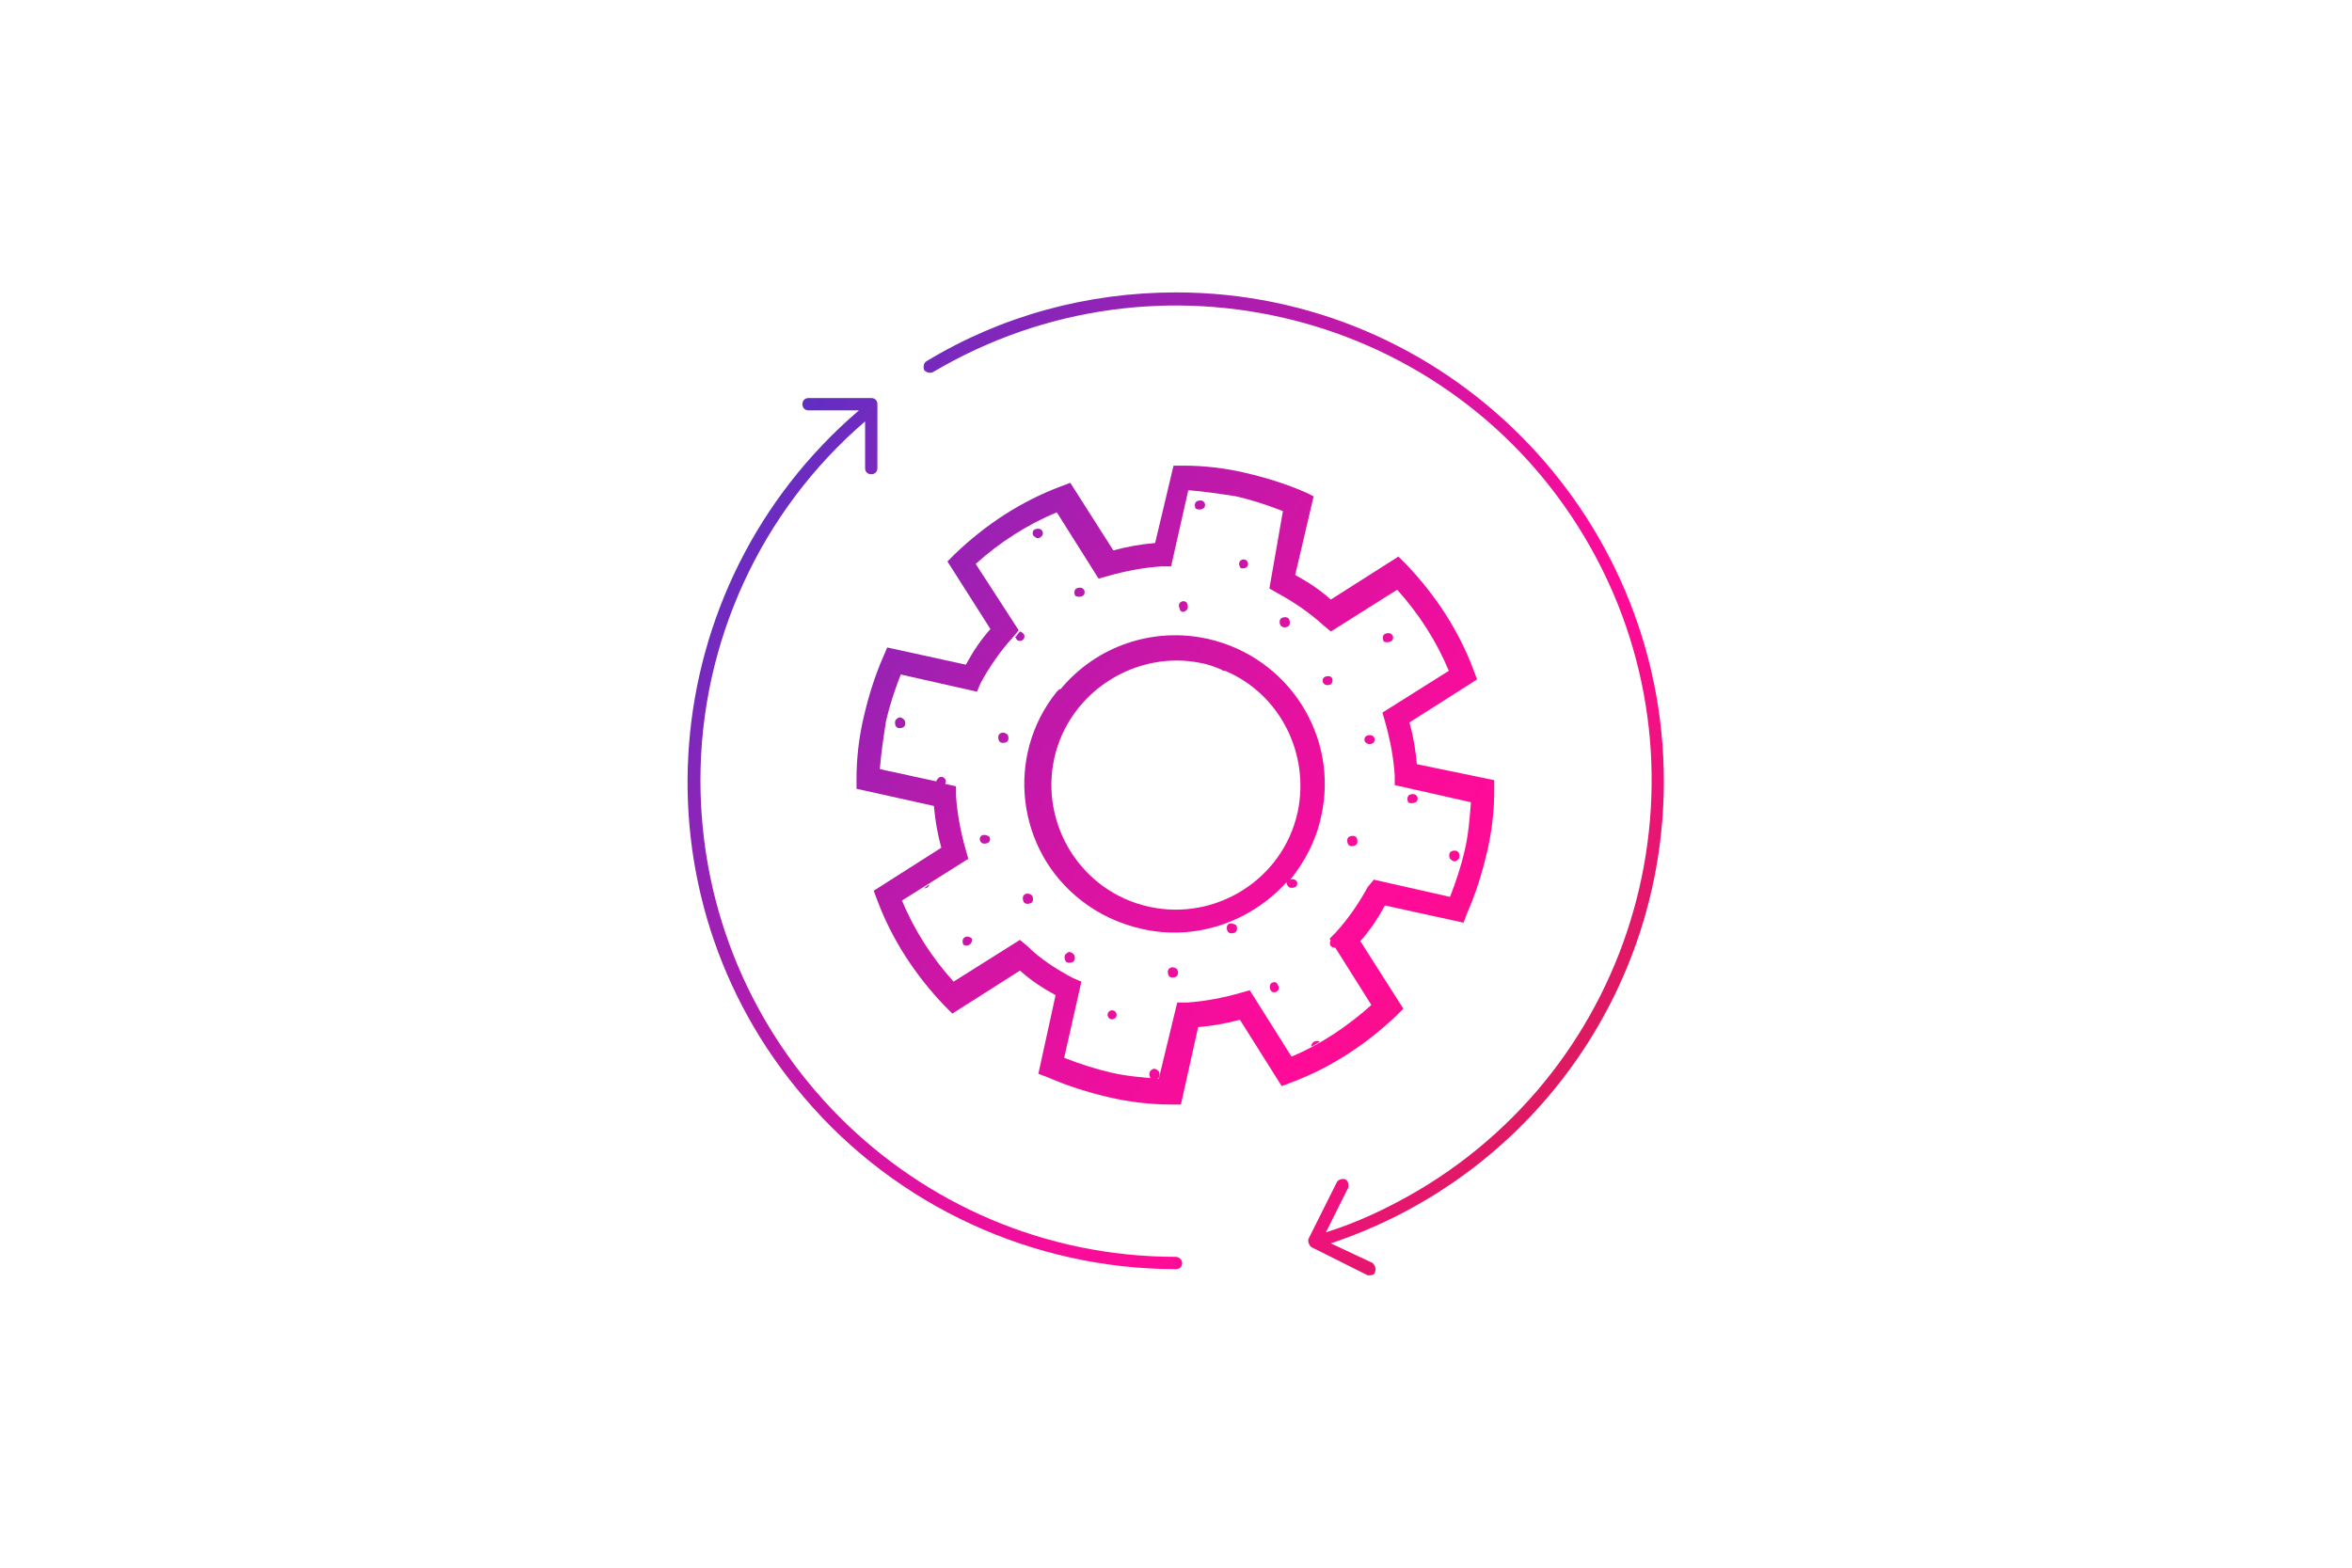 <?xml version="1.0" encoding="UTF-8"?>
<!-- Generator: Adobe Illustrator 24.2.3, SVG Export Plug-In . SVG Version: 6.00 Build 0) -->
<svg xmlns="http://www.w3.org/2000/svg" xmlns:xlink="http://www.w3.org/1999/xlink" version="1.1" id="Ebene_1" x="0px" y="0px" viewBox="0 0 191.4 127.6" style="enable-background:new 0 0 191.4 127.6;" xml:space="preserve"> <style type="text/css"> .st0{fill:url(#SVGID_1_);} .st1{fill:url(#SVGID_2_);} .st2{fill:url(#SVGID_3_);} .st3{fill:url(#SVGID_4_);} .st4{fill:url(#SVGID_5_);} .st5{fill:url(#SVGID_6_);} .st6{fill:url(#SVGID_7_);} .st7{fill:url(#SVGID_8_);} .st8{fill:url(#SVGID_9_);} .st9{fill:url(#SVGID_10_);} .st10{fill:url(#SVGID_11_);} .st11{fill:url(#SVGID_12_);} .st12{fill:url(#SVGID_13_);} .st13{fill:url(#SVGID_14_);} .st14{fill:url(#SVGID_15_);} .st15{fill:url(#SVGID_16_);} .st16{fill:url(#SVGID_17_);} .st17{fill:url(#SVGID_18_);} .st18{fill:url(#SVGID_19_);} .st19{fill:url(#SVGID_20_);} .st20{fill:url(#SVGID_21_);} .st21{fill:url(#SVGID_22_);} .st22{fill:url(#SVGID_23_);} .st23{fill:url(#SVGID_24_);} .st24{fill:url(#SVGID_25_);} .st25{fill:url(#SVGID_26_);} .st26{fill:url(#SVGID_27_);} .st27{fill:url(#SVGID_28_);} .st28{fill:url(#SVGID_29_);} .st29{fill:url(#SVGID_30_);} .st30{fill:url(#SVGID_31_);} </style> <g id="Ebene_2_1_"> <linearGradient id="SVGID_1_" gradientUnits="userSpaceOnUse" x1="35.03" y1="95.543" x2="131.24" y2="165.593" gradientTransform="matrix(1 0 0 1 0 -63)"> <stop offset="0" style="stop-color:#0841DB"></stop> <stop offset="0.14" style="stop-color:#4434CB"></stop> <stop offset="0.3" style="stop-color:#8626B9"></stop> <stop offset="0.45" style="stop-color:#BA1AAB"></stop> <stop offset="0.58" style="stop-color:#E012A1"></stop> <stop offset="0.69" style="stop-color:#F70D9A"></stop> <stop offset="0.75" style="stop-color:#FF0B98"></stop> <stop offset="1" style="stop-color:#C6243B"></stop> </linearGradient> <path class="st0" d="M106.9,84.8c-0.1,0.1-0.2,0.2-0.2,0.4l0.7-0.4C107.3,84.7,107.1,84.7,106.9,84.8z"></path> <linearGradient id="SVGID_2_" gradientUnits="userSpaceOnUse" x1="46.25" y1="80.125" x2="142.47" y2="150.185" gradientTransform="matrix(1 0 0 1 0 -63)"> <stop offset="0" style="stop-color:#0841DB"></stop> <stop offset="0.14" style="stop-color:#4434CB"></stop> <stop offset="0.3" style="stop-color:#8626B9"></stop> <stop offset="0.45" style="stop-color:#BA1AAB"></stop> <stop offset="0.58" style="stop-color:#E012A1"></stop> <stop offset="0.69" style="stop-color:#F70D9A"></stop> <stop offset="0.75" style="stop-color:#FF0B98"></stop> <stop offset="1" style="stop-color:#C6243B"></stop> </linearGradient> <path class="st1" d="M118.6,70c0.2-0.1,0.2-0.4,0.1-0.6s-0.4-0.2-0.6-0.1c-0.2,0.1-0.2,0.4-0.1,0.6C118.2,70.1,118.4,70.2,118.6,70 L118.6,70z"></path> <linearGradient id="SVGID_3_" gradientUnits="userSpaceOnUse" x1="39.382" y1="89.555" x2="135.602" y2="159.615" gradientTransform="matrix(1 0 0 1 0 -63)"> <stop offset="0" style="stop-color:#0841DB"></stop> <stop offset="0.14" style="stop-color:#4434CB"></stop> <stop offset="0.3" style="stop-color:#8626B9"></stop> <stop offset="0.45" style="stop-color:#BA1AAB"></stop> <stop offset="0.58" style="stop-color:#E012A1"></stop> <stop offset="0.69" style="stop-color:#F70D9A"></stop> <stop offset="0.75" style="stop-color:#FF0B98"></stop> <stop offset="1" style="stop-color:#C6243B"></stop> </linearGradient> <path class="st2" d="M108.3,77c0.1,0.1,0.3,0.2,0.4,0.1l-0.4-0.6C108.2,76.7,108.2,76.9,108.3,77z"></path> <linearGradient id="SVGID_4_" gradientUnits="userSpaceOnUse" x1="36.071" y1="94.102" x2="132.291" y2="164.162" gradientTransform="matrix(1 0 0 1 0 -63)"> <stop offset="0" style="stop-color:#0841DB"></stop> <stop offset="0.14" style="stop-color:#4434CB"></stop> <stop offset="0.3" style="stop-color:#8626B9"></stop> <stop offset="0.45" style="stop-color:#BA1AAB"></stop> <stop offset="0.58" style="stop-color:#E012A1"></stop> <stop offset="0.69" style="stop-color:#F70D9A"></stop> <stop offset="0.75" style="stop-color:#FF0B98"></stop> <stop offset="1" style="stop-color:#C6243B"></stop> </linearGradient> <path class="st3" d="M103.5,80c-0.2,0.1-0.2,0.4-0.1,0.6s0.4,0.2,0.5,0.1c0.2-0.1,0.2-0.4,0.1-0.5C103.9,79.9,103.7,79.9,103.5,80 L103.5,80z"></path> <linearGradient id="SVGID_5_" gradientUnits="userSpaceOnUse" x1="29.319" y1="103.384" x2="125.529" y2="173.434" gradientTransform="matrix(1 0 0 1 0 -63)"> <stop offset="0" style="stop-color:#0841DB"></stop> <stop offset="0.14" style="stop-color:#4434CB"></stop> <stop offset="0.3" style="stop-color:#8626B9"></stop> <stop offset="0.45" style="stop-color:#BA1AAB"></stop> <stop offset="0.58" style="stop-color:#E012A1"></stop> <stop offset="0.69" style="stop-color:#F70D9A"></stop> <stop offset="0.75" style="stop-color:#FF0B98"></stop> <stop offset="1" style="stop-color:#C6243B"></stop> </linearGradient> <path class="st4" d="M93.7,87.1c-0.2,0.1-0.2,0.4-0.1,0.6l0,0c0.1,0.2,0.4,0.2,0.6,0.1c0.2-0.1,0.2-0.4,0.1-0.6 C94.1,87,93.9,86.9,93.7,87.1L93.7,87.1z"></path> <linearGradient id="SVGID_6_" gradientUnits="userSpaceOnUse" x1="47.261" y1="78.736" x2="143.481" y2="148.786" gradientTransform="matrix(1 0 0 1 0 -63)"> <stop offset="0" style="stop-color:#0841DB"></stop> <stop offset="0.14" style="stop-color:#4434CB"></stop> <stop offset="0.3" style="stop-color:#8626B9"></stop> <stop offset="0.45" style="stop-color:#BA1AAB"></stop> <stop offset="0.58" style="stop-color:#E012A1"></stop> <stop offset="0.69" style="stop-color:#F70D9A"></stop> <stop offset="0.75" style="stop-color:#FF0B98"></stop> <stop offset="1" style="stop-color:#C6243B"></stop> </linearGradient> <path class="st5" d="M115.2,65.3c0.2-0.1,0.2-0.4,0.1-0.5l0,0c-0.1-0.2-0.4-0.2-0.6-0.1c-0.2,0.1-0.2,0.4-0.1,0.6 C114.7,65.4,115,65.4,115.2,65.3L115.2,65.3z"></path> <linearGradient id="SVGID_7_" gradientUnits="userSpaceOnUse" x1="43.945" y1="83.302" x2="140.155" y2="153.352" gradientTransform="matrix(1 0 0 1 0 -63)"> <stop offset="0" style="stop-color:#0841DB"></stop> <stop offset="0.14" style="stop-color:#4434CB"></stop> <stop offset="0.3" style="stop-color:#8626B9"></stop> <stop offset="0.45" style="stop-color:#BA1AAB"></stop> <stop offset="0.58" style="stop-color:#E012A1"></stop> <stop offset="0.69" style="stop-color:#F70D9A"></stop> <stop offset="0.75" style="stop-color:#FF0B98"></stop> <stop offset="1" style="stop-color:#C6243B"></stop> </linearGradient> <path class="st6" d="M110.3,68.8c0.2-0.1,0.2-0.4,0.1-0.6l0,0c-0.1-0.2-0.4-0.2-0.6-0.1c-0.2,0.1-0.2,0.4-0.1,0.6 C109.8,68.9,110.1,68.9,110.3,68.8z"></path> <linearGradient id="SVGID_8_" gradientUnits="userSpaceOnUse" x1="37.165" y1="92.613" x2="133.375" y2="162.673" gradientTransform="matrix(1 0 0 1 0 -63)"> <stop offset="0" style="stop-color:#0841DB"></stop> <stop offset="0.14" style="stop-color:#4434CB"></stop> <stop offset="0.3" style="stop-color:#8626B9"></stop> <stop offset="0.45" style="stop-color:#BA1AAB"></stop> <stop offset="0.58" style="stop-color:#E012A1"></stop> <stop offset="0.69" style="stop-color:#F70D9A"></stop> <stop offset="0.75" style="stop-color:#FF0B98"></stop> <stop offset="1" style="stop-color:#C6243B"></stop> </linearGradient> <path class="st7" d="M100,75.2c-0.2,0.1-0.2,0.4-0.1,0.6s0.4,0.2,0.6,0.1l0,0c0.2-0.1,0.2-0.4,0.1-0.6 C100.4,75.2,100.2,75.1,100,75.2z"></path> <linearGradient id="SVGID_9_" gradientUnits="userSpaceOnUse" x1="33.787" y1="97.25" x2="129.997" y2="167.3" gradientTransform="matrix(1 0 0 1 0 -63)"> <stop offset="0" style="stop-color:#0841DB"></stop> <stop offset="0.14" style="stop-color:#4434CB"></stop> <stop offset="0.3" style="stop-color:#8626B9"></stop> <stop offset="0.45" style="stop-color:#BA1AAB"></stop> <stop offset="0.58" style="stop-color:#E012A1"></stop> <stop offset="0.69" style="stop-color:#F70D9A"></stop> <stop offset="0.75" style="stop-color:#FF0B98"></stop> <stop offset="1" style="stop-color:#C6243B"></stop> </linearGradient> <path class="st8" d="M95.2,78.8c-0.2,0.1-0.2,0.4-0.1,0.6c0.1,0.2,0.4,0.2,0.6,0.1l0,0c0.2-0.1,0.2-0.4,0.1-0.6 C95.6,78.7,95.3,78.7,95.2,78.8z"></path> <linearGradient id="SVGID_10_" gradientUnits="userSpaceOnUse" x1="30.432" y1="101.846" x2="126.652" y2="171.905" gradientTransform="matrix(1 0 0 1 0 -63)"> <stop offset="0" style="stop-color:#0841DB"></stop> <stop offset="0.14" style="stop-color:#4434CB"></stop> <stop offset="0.3" style="stop-color:#8626B9"></stop> <stop offset="0.45" style="stop-color:#BA1AAB"></stop> <stop offset="0.58" style="stop-color:#E012A1"></stop> <stop offset="0.69" style="stop-color:#F70D9A"></stop> <stop offset="0.75" style="stop-color:#FF0B98"></stop> <stop offset="1" style="stop-color:#C6243B"></stop> </linearGradient> <path class="st9" d="M90.3,82.3c-0.2,0.1-0.2,0.4-0.1,0.5c0.1,0.2,0.4,0.2,0.5,0.1c0.2-0.1,0.2-0.4,0.1-0.5 C90.7,82.2,90.4,82.2,90.3,82.3z"></path> <linearGradient id="SVGID_11_" gradientUnits="userSpaceOnUse" x1="48.361" y1="77.228" x2="144.571" y2="147.288" gradientTransform="matrix(1 0 0 1 0 -63)"> <stop offset="0" style="stop-color:#0841DB"></stop> <stop offset="0.14" style="stop-color:#4434CB"></stop> <stop offset="0.3" style="stop-color:#8626B9"></stop> <stop offset="0.45" style="stop-color:#BA1AAB"></stop> <stop offset="0.58" style="stop-color:#E012A1"></stop> <stop offset="0.69" style="stop-color:#F70D9A"></stop> <stop offset="0.75" style="stop-color:#FF0B98"></stop> <stop offset="1" style="stop-color:#C6243B"></stop> </linearGradient> <path class="st10" d="M111.7,60.5c0.2-0.1,0.2-0.4,0.1-0.5l0,0c-0.1-0.2-0.4-0.2-0.6-0.1c-0.2,0.1-0.2,0.4-0.1,0.5 C111.3,60.6,111.5,60.6,111.7,60.5z"></path> <linearGradient id="SVGID_12_" gradientUnits="userSpaceOnUse" x1="31.453" y1="100.456" x2="127.663" y2="170.516" gradientTransform="matrix(1 0 0 1 0 -63)"> <stop offset="0" style="stop-color:#0841DB"></stop> <stop offset="0.14" style="stop-color:#4434CB"></stop> <stop offset="0.3" style="stop-color:#8626B9"></stop> <stop offset="0.45" style="stop-color:#BA1AAB"></stop> <stop offset="0.58" style="stop-color:#E012A1"></stop> <stop offset="0.69" style="stop-color:#F70D9A"></stop> <stop offset="0.75" style="stop-color:#FF0B98"></stop> <stop offset="1" style="stop-color:#C6243B"></stop> </linearGradient> <path class="st11" d="M86.8,77.6c-0.2,0.1-0.2,0.4-0.1,0.6c0.1,0.2,0.4,0.2,0.6,0.1l0,0c0.2-0.1,0.2-0.4,0.1-0.6l0,0 C87.2,77.5,87,77.4,86.8,77.6z"></path> <linearGradient id="SVGID_13_" gradientUnits="userSpaceOnUse" x1="52.809" y1="71.121" x2="149.019" y2="141.18" gradientTransform="matrix(1 0 0 1 0 -63)"> <stop offset="0" style="stop-color:#0841DB"></stop> <stop offset="0.14" style="stop-color:#4434CB"></stop> <stop offset="0.3" style="stop-color:#8626B9"></stop> <stop offset="0.45" style="stop-color:#BA1AAB"></stop> <stop offset="0.58" style="stop-color:#E012A1"></stop> <stop offset="0.69" style="stop-color:#F70D9A"></stop> <stop offset="0.75" style="stop-color:#FF0B98"></stop> <stop offset="1" style="stop-color:#C6243B"></stop> </linearGradient> <path class="st12" d="M113.2,52.2c0.2-0.1,0.2-0.4,0.1-0.5l0,0c-0.1-0.2-0.4-0.2-0.6-0.1c-0.2,0.1-0.2,0.4-0.1,0.6 C112.7,52.3,113,52.3,113.2,52.2C113.1,52.2,113.1,52.2,113.2,52.2z"></path> <linearGradient id="SVGID_14_" gradientUnits="userSpaceOnUse" x1="49.459" y1="75.721" x2="145.679" y2="145.78" gradientTransform="matrix(1 0 0 1 0 -63)"> <stop offset="0" style="stop-color:#0841DB"></stop> <stop offset="0.14" style="stop-color:#4434CB"></stop> <stop offset="0.3" style="stop-color:#8626B9"></stop> <stop offset="0.45" style="stop-color:#BA1AAB"></stop> <stop offset="0.58" style="stop-color:#E012A1"></stop> <stop offset="0.69" style="stop-color:#F70D9A"></stop> <stop offset="0.75" style="stop-color:#FF0B98"></stop> <stop offset="1" style="stop-color:#C6243B"></stop> </linearGradient> <path class="st13" d="M108.4,55.2c-0.1-0.2-0.4-0.2-0.6-0.1c-0.2,0.1-0.2,0.4-0.1,0.5c0.1,0.2,0.4,0.2,0.6,0.1l0,0 C108.4,55.6,108.5,55.4,108.4,55.2L108.4,55.2z"></path> <linearGradient id="SVGID_15_" gradientUnits="userSpaceOnUse" x1="32.554" y1="98.944" x2="128.764" y2="168.994" gradientTransform="matrix(1 0 0 1 0 -63)"> <stop offset="0" style="stop-color:#0841DB"></stop> <stop offset="0.14" style="stop-color:#4434CB"></stop> <stop offset="0.3" style="stop-color:#8626B9"></stop> <stop offset="0.45" style="stop-color:#BA1AAB"></stop> <stop offset="0.58" style="stop-color:#E012A1"></stop> <stop offset="0.69" style="stop-color:#F70D9A"></stop> <stop offset="0.75" style="stop-color:#FF0B98"></stop> <stop offset="1" style="stop-color:#C6243B"></stop> </linearGradient> <path class="st14" d="M83.4,72.8c-0.2,0.1-0.2,0.4-0.1,0.6l0,0c0.1,0.2,0.4,0.2,0.6,0.1c0.2-0.1,0.2-0.4,0.1-0.6 C83.8,72.7,83.5,72.7,83.4,72.8z"></path> <linearGradient id="SVGID_16_" gradientUnits="userSpaceOnUse" x1="29.195" y1="103.546" x2="125.415" y2="173.606" gradientTransform="matrix(1 0 0 1 0 -63)"> <stop offset="0" style="stop-color:#0841DB"></stop> <stop offset="0.14" style="stop-color:#4434CB"></stop> <stop offset="0.3" style="stop-color:#8626B9"></stop> <stop offset="0.45" style="stop-color:#BA1AAB"></stop> <stop offset="0.58" style="stop-color:#E012A1"></stop> <stop offset="0.69" style="stop-color:#F70D9A"></stop> <stop offset="0.75" style="stop-color:#FF0B98"></stop> <stop offset="1" style="stop-color:#C6243B"></stop> </linearGradient> <path class="st15" d="M78.5,76.3c-0.2,0.1-0.2,0.4-0.1,0.6l0,0c0.2,0.1,0.4,0.1,0.6-0.1c0.1-0.1,0.1-0.3,0.1-0.4 C78.9,76.2,78.6,76.2,78.5,76.3z"></path> <linearGradient id="SVGID_17_" gradientUnits="userSpaceOnUse" x1="50.509" y1="74.277" x2="146.729" y2="144.327" gradientTransform="matrix(1 0 0 1 0 -63)"> <stop offset="0" style="stop-color:#0841DB"></stop> <stop offset="0.14" style="stop-color:#4434CB"></stop> <stop offset="0.3" style="stop-color:#8626B9"></stop> <stop offset="0.45" style="stop-color:#BA1AAB"></stop> <stop offset="0.58" style="stop-color:#E012A1"></stop> <stop offset="0.69" style="stop-color:#F70D9A"></stop> <stop offset="0.75" style="stop-color:#FF0B98"></stop> <stop offset="1" style="stop-color:#C6243B"></stop> </linearGradient> <path class="st16" d="M104.8,51c0.2-0.1,0.2-0.4,0.1-0.6l0,0c-0.1-0.2-0.4-0.2-0.6-0.1c-0.2,0.1-0.2,0.4-0.1,0.6l0,0 C104.4,51.1,104.6,51.1,104.8,51z"></path> <linearGradient id="SVGID_18_" gradientUnits="userSpaceOnUse" x1="33.644" y1="97.437" x2="129.864" y2="167.497" gradientTransform="matrix(1 0 0 1 0 -63)"> <stop offset="0" style="stop-color:#0841DB"></stop> <stop offset="0.14" style="stop-color:#4434CB"></stop> <stop offset="0.3" style="stop-color:#8626B9"></stop> <stop offset="0.45" style="stop-color:#BA1AAB"></stop> <stop offset="0.58" style="stop-color:#E012A1"></stop> <stop offset="0.69" style="stop-color:#F70D9A"></stop> <stop offset="0.75" style="stop-color:#FF0B98"></stop> <stop offset="1" style="stop-color:#C6243B"></stop> </linearGradient> <path class="st17" d="M79.9,68c-0.2,0.1-0.2,0.4-0.1,0.5l0,0c0.1,0.2,0.4,0.2,0.6,0.1c0.2-0.1,0.2-0.4,0.1-0.5 C80.4,68,80.1,67.9,79.9,68L79.9,68z"></path> <linearGradient id="SVGID_19_" gradientUnits="userSpaceOnUse" x1="30.177" y1="102.204" x2="126.397" y2="172.264" gradientTransform="matrix(1 0 0 1 0 -63)"> <stop offset="0" style="stop-color:#0841DB"></stop> <stop offset="0.14" style="stop-color:#4434CB"></stop> <stop offset="0.3" style="stop-color:#8626B9"></stop> <stop offset="0.45" style="stop-color:#BA1AAB"></stop> <stop offset="0.58" style="stop-color:#E012A1"></stop> <stop offset="0.69" style="stop-color:#F70D9A"></stop> <stop offset="0.75" style="stop-color:#FF0B98"></stop> <stop offset="1" style="stop-color:#C6243B"></stop> </linearGradient> <path class="st18" d="M75.5,72.2c0.1-0.1,0.1-0.1,0.1-0.2l-0.4,0.3C75.3,72.3,75.4,72.3,75.5,72.2z"></path> <linearGradient id="SVGID_20_" gradientUnits="userSpaceOnUse" x1="51.599" y1="72.783" x2="147.809" y2="142.843" gradientTransform="matrix(1 0 0 1 0 -63)"> <stop offset="0" style="stop-color:#0841DB"></stop> <stop offset="0.14" style="stop-color:#4434CB"></stop> <stop offset="0.3" style="stop-color:#8626B9"></stop> <stop offset="0.45" style="stop-color:#BA1AAB"></stop> <stop offset="0.58" style="stop-color:#E012A1"></stop> <stop offset="0.69" style="stop-color:#F70D9A"></stop> <stop offset="0.75" style="stop-color:#FF0B98"></stop> <stop offset="1" style="stop-color:#C6243B"></stop> </linearGradient> <path class="st19" d="M101.4,46.2c0.2-0.1,0.2-0.4,0.1-0.5c-0.1-0.2-0.4-0.2-0.5-0.1c-0.2,0.1-0.2,0.4-0.1,0.5 C100.9,46.3,101.2,46.3,101.4,46.2z"></path> <linearGradient id="SVGID_21_" gradientUnits="userSpaceOnUse" x1="48.256" y1="77.372" x2="144.476" y2="147.422" gradientTransform="matrix(1 0 0 1 0 -63)"> <stop offset="0" style="stop-color:#0841DB"></stop> <stop offset="0.14" style="stop-color:#4434CB"></stop> <stop offset="0.3" style="stop-color:#8626B9"></stop> <stop offset="0.45" style="stop-color:#BA1AAB"></stop> <stop offset="0.58" style="stop-color:#E012A1"></stop> <stop offset="0.69" style="stop-color:#F70D9A"></stop> <stop offset="0.75" style="stop-color:#FF0B98"></stop> <stop offset="1" style="stop-color:#C6243B"></stop> </linearGradient> <path class="st20" d="M96.5,49.7c0.2-0.1,0.2-0.4,0.1-0.6l0,0c-0.1-0.2-0.4-0.2-0.5-0.1l0,0c-0.2,0.1-0.2,0.4-0.1,0.5 C96,49.8,96.3,49.9,96.5,49.7L96.5,49.7L96.5,49.7z"></path> <linearGradient id="SVGID_22_" gradientUnits="userSpaceOnUse" x1="38.091" y1="91.331" x2="134.311" y2="161.391" gradientTransform="matrix(1 0 0 1 0 -63)"> <stop offset="0" style="stop-color:#0841DB"></stop> <stop offset="0.14" style="stop-color:#4434CB"></stop> <stop offset="0.3" style="stop-color:#8626B9"></stop> <stop offset="0.45" style="stop-color:#BA1AAB"></stop> <stop offset="0.58" style="stop-color:#E012A1"></stop> <stop offset="0.69" style="stop-color:#F70D9A"></stop> <stop offset="0.75" style="stop-color:#FF0B98"></stop> <stop offset="1" style="stop-color:#C6243B"></stop> </linearGradient> <path class="st21" d="M81.4,59.7c-0.2,0.1-0.2,0.4-0.1,0.6l0,0c0.1,0.2,0.4,0.2,0.6,0.1c0.2-0.1,0.2-0.4,0.1-0.6l0,0 C81.8,59.6,81.5,59.6,81.4,59.7z"></path> <linearGradient id="SVGID_23_" gradientUnits="userSpaceOnUse" x1="52.644" y1="71.348" x2="148.864" y2="141.398" gradientTransform="matrix(1 0 0 1 0 -63)"> <stop offset="0" style="stop-color:#0841DB"></stop> <stop offset="0.14" style="stop-color:#4434CB"></stop> <stop offset="0.3" style="stop-color:#8626B9"></stop> <stop offset="0.45" style="stop-color:#BA1AAB"></stop> <stop offset="0.58" style="stop-color:#E012A1"></stop> <stop offset="0.69" style="stop-color:#F70D9A"></stop> <stop offset="0.75" style="stop-color:#FF0B98"></stop> <stop offset="1" style="stop-color:#C6243B"></stop> </linearGradient> <path class="st22" d="M97.9,41.4c0.2-0.1,0.2-0.4,0.1-0.5l0,0c-0.1-0.2-0.4-0.2-0.6-0.1c-0.2,0.1-0.2,0.4-0.1,0.6 C97.5,41.5,97.7,41.5,97.9,41.4L97.9,41.4z"></path> <linearGradient id="SVGID_24_" gradientUnits="userSpaceOnUse" x1="45.873" y1="80.646" x2="142.083" y2="150.706" gradientTransform="matrix(1 0 0 1 0 -63)"> <stop offset="0" style="stop-color:#0841DB"></stop> <stop offset="0.14" style="stop-color:#4434CB"></stop> <stop offset="0.3" style="stop-color:#8626B9"></stop> <stop offset="0.45" style="stop-color:#BA1AAB"></stop> <stop offset="0.58" style="stop-color:#E012A1"></stop> <stop offset="0.69" style="stop-color:#F70D9A"></stop> <stop offset="0.75" style="stop-color:#FF0B98"></stop> <stop offset="1" style="stop-color:#C6243B"></stop> </linearGradient> <path class="st23" d="M88.1,48.5c0.2-0.1,0.2-0.4,0.1-0.5c-0.1-0.2-0.4-0.2-0.6-0.1c-0.2,0.1-0.2,0.4-0.1,0.6l0,0 C87.7,48.6,88,48.6,88.1,48.5L88.1,48.5z"></path> <linearGradient id="SVGID_25_" gradientUnits="userSpaceOnUse" x1="42.49" y1="85.291" x2="138.71" y2="155.351" gradientTransform="matrix(1 0 0 1 0 -63)"> <stop offset="0" style="stop-color:#0841DB"></stop> <stop offset="0.14" style="stop-color:#4434CB"></stop> <stop offset="0.3" style="stop-color:#8626B9"></stop> <stop offset="0.45" style="stop-color:#BA1AAB"></stop> <stop offset="0.58" style="stop-color:#E012A1"></stop> <stop offset="0.69" style="stop-color:#F70D9A"></stop> <stop offset="0.75" style="stop-color:#FF0B98"></stop> <stop offset="1" style="stop-color:#C6243B"></stop> </linearGradient> <path class="st24" d="M82.7,52c0.1,0.2,0.4,0.2,0.5,0.1l0,0c0.2-0.1,0.2-0.4,0.1-0.5l0,0c-0.1-0.1-0.2-0.2-0.3-0.2l0,0l-0.4,0.5 C82.6,51.9,82.7,51.9,82.7,52z"></path> <linearGradient id="SVGID_26_" gradientUnits="userSpaceOnUse" x1="35.756" y1="94.538" x2="131.966" y2="164.599" gradientTransform="matrix(1 0 0 1 0 -63)"> <stop offset="0" style="stop-color:#0841DB"></stop> <stop offset="0.14" style="stop-color:#4434CB"></stop> <stop offset="0.3" style="stop-color:#8626B9"></stop> <stop offset="0.45" style="stop-color:#BA1AAB"></stop> <stop offset="0.58" style="stop-color:#E012A1"></stop> <stop offset="0.69" style="stop-color:#F70D9A"></stop> <stop offset="0.75" style="stop-color:#FF0B98"></stop> <stop offset="1" style="stop-color:#C6243B"></stop> </linearGradient> <path class="st25" d="M73,58.5c-0.2,0.1-0.2,0.4-0.1,0.6l0,0c0.1,0.2,0.4,0.2,0.6,0.1c0.2-0.1,0.2-0.4,0.1-0.6l0,0 C73.4,58.4,73.2,58.3,73,58.5L73,58.5z"></path> <linearGradient id="SVGID_27_" gradientUnits="userSpaceOnUse" x1="46.995" y1="79.105" x2="143.215" y2="149.155" gradientTransform="matrix(1 0 0 1 0 -63)"> <stop offset="0" style="stop-color:#0841DB"></stop> <stop offset="0.14" style="stop-color:#4434CB"></stop> <stop offset="0.3" style="stop-color:#8626B9"></stop> <stop offset="0.45" style="stop-color:#BA1AAB"></stop> <stop offset="0.58" style="stop-color:#E012A1"></stop> <stop offset="0.69" style="stop-color:#F70D9A"></stop> <stop offset="0.75" style="stop-color:#FF0B98"></stop> <stop offset="1" style="stop-color:#C6243B"></stop> </linearGradient> <path class="st26" d="M84.7,43.7c0.2-0.1,0.2-0.4,0.1-0.5l0,0c-0.1-0.2-0.4-0.2-0.6-0.1c-0.2,0.1-0.2,0.4-0.1,0.5l0,0 C84.3,43.8,84.5,43.9,84.7,43.7L84.7,43.7z"></path> <linearGradient id="SVGID_28_" gradientUnits="userSpaceOnUse" x1="41.139" y1="87.15" x2="137.359" y2="157.2" gradientTransform="matrix(1 0 0 1 0 -63)"> <stop offset="0" style="stop-color:#0841DB"></stop> <stop offset="0.14" style="stop-color:#4434CB"></stop> <stop offset="0.3" style="stop-color:#8626B9"></stop> <stop offset="0.45" style="stop-color:#BA1AAB"></stop> <stop offset="0.58" style="stop-color:#E012A1"></stop> <stop offset="0.69" style="stop-color:#F70D9A"></stop> <stop offset="0.75" style="stop-color:#FF0B98"></stop> <stop offset="1" style="stop-color:#C6243B"></stop> </linearGradient> <path class="st27" d="M98.3,52c-4.5-1-9.1,0.6-12,4.1c0,0,0,0-0.1,0c-0.1,0.1-0.1,0.1-0.2,0.2c-4.2,5.2-3.3,12.9,2,17 c1.4,1.1,3.1,1.9,4.9,2.3c4.3,1,8.8-0.5,11.8-3.8c0,0.1,0,0.2,0.1,0.3c0.1,0.2,0.4,0.2,0.6,0.1c0.2-0.1,0.2-0.4,0.1-0.5 c-0.1-0.1-0.3-0.2-0.5-0.1c1.2-1.5,2.1-3.2,2.5-5.1C109,60,104.9,53.5,98.3,52z M105.6,66.1c-1.2,5.5-6.7,8.9-12.1,7.7 c-5.5-1.2-8.9-6.7-7.7-12.1c1.2-5.4,6.7-8.9,12.1-7.7l0,0c0.5,0.1,1,0.3,1.5,0.5c0.1,0.1,0.2,0.1,0.3,0.1 C104.2,56.5,106.6,61.4,105.6,66.1z"></path> <linearGradient id="SVGID_29_" gradientUnits="userSpaceOnUse" x1="41.116" y1="87.181" x2="137.337" y2="157.231" gradientTransform="matrix(1 0 0 1 0 -63)"> <stop offset="0" style="stop-color:#0841DB"></stop> <stop offset="0.14" style="stop-color:#4434CB"></stop> <stop offset="0.3" style="stop-color:#8626B9"></stop> <stop offset="0.45" style="stop-color:#BA1AAB"></stop> <stop offset="0.58" style="stop-color:#E012A1"></stop> <stop offset="0.69" style="stop-color:#F70D9A"></stop> <stop offset="0.75" style="stop-color:#FF0B98"></stop> <stop offset="1" style="stop-color:#C6243B"></stop> </linearGradient> <path class="st28" d="M114.2,82.1l-3.5-5.5c0.8-0.9,1.4-1.8,2-2.9l6.4,1.4l0.3-0.8c0.7-1.6,1.2-3.2,1.6-4.9s0.6-3.4,0.6-5.1v-0.8 l-6.3-1.3c-0.1-1.2-0.3-2.3-0.6-3.4l5.5-3.5l-0.3-0.8c-1.2-3.2-3.1-6.1-5.5-8.6l-0.6-0.6l-5.5,3.5c-0.9-0.8-1.8-1.4-2.9-2l1.5-6.4 l-0.6-0.3c-1.6-0.7-3.2-1.2-4.9-1.6c-1.7-0.4-3.4-0.6-5.1-0.6h-0.8L94,44.2c-1.2,0.1-2.3,0.3-3.4,0.6l-3.5-5.5l-0.8,0.3 c-3.2,1.2-6.1,3.1-8.6,5.5l-0.6,0.6l3.5,5.5c-0.8,0.9-1.4,1.8-2,2.9l-6.4-1.4l-0.3,0.7c-0.7,1.6-1.2,3.2-1.6,4.9 c-0.4,1.7-0.6,3.4-0.6,5.1v0.8l6.3,1.4c0.1,1.2,0.3,2.3,0.6,3.4l-5.5,3.5l0.3,0.8c1.2,3.2,3.1,6.1,5.5,8.6l0.6,0.6L83,79 c0.9,0.8,1.8,1.4,2.9,2l-1.4,6.4l0.8,0.3c1.6,0.7,3.2,1.2,4.9,1.6c1.7,0.4,3.4,0.6,5.1,0.6h0.8l1.4-6.3c1.2-0.1,2.3-0.3,3.4-0.6 l3.4,5.4l0.8-0.3c3.2-1.2,6.1-3.1,8.6-5.5L114.2,82.1z M105.1,86l-3.4-5.4l-0.7,0.2c-1.4,0.4-2.9,0.7-4.4,0.8h-0.8l-1.5,6.2 c-1.3-0.1-2.6-0.2-3.9-0.5s-2.5-0.7-3.8-1.2l1.4-6.2l-0.7-0.3c-1.3-0.7-2.6-1.5-3.7-2.6L83,76.5l-5.4,3.4c-1.8-2-3.2-4.2-4.2-6.6 l5.4-3.4l-0.2-0.7c-0.4-1.4-0.7-2.9-0.8-4.4V64l-0.9-0.2c0.1-0.1,0.1-0.3,0-0.4c-0.1-0.2-0.4-0.2-0.5-0.1l0,0 c-0.1,0.1-0.2,0.2-0.2,0.3l-4.6-1c0.1-1.3,0.3-2.6,0.5-3.9c0.3-1.3,0.7-2.5,1.2-3.8l6.2,1.4l0.3-0.7c0.7-1.3,1.6-2.6,2.6-3.7 l0.5-0.6l-3.5-5.4c2-1.8,4.2-3.2,6.6-4.2l3.4,5.4l0.7-0.2c1.4-0.4,2.9-0.7,4.4-0.8h0.8l1.4-6.2c1.3,0.1,2.6,0.3,3.9,0.5 c1.3,0.3,2.5,0.7,3.8,1.2l-1.1,6.3l0.7,0.4c1.3,0.7,2.6,1.6,3.7,2.6l0.6,0.5l5.4-3.4c1.8,2,3.2,4.2,4.2,6.6l-5.4,3.4l0.2,0.7 c0.4,1.4,0.7,2.9,0.8,4.4v0.8l6.2,1.4c-0.1,1.3-0.2,2.6-0.5,3.9s-0.7,2.5-1.2,3.8l-6.2-1.4l-0.5,0.6c-0.7,1.3-1.6,2.6-2.6,3.7 l-0.5,0.5l3.4,5.4C109.7,83.5,107.5,85,105.1,86z"></path> <linearGradient id="SVGID_30_" gradientUnits="userSpaceOnUse" x1="45.866" y1="80.656" x2="142.076" y2="150.716" gradientTransform="matrix(1 0 0 1 0 -63)"> <stop offset="0" style="stop-color:#0841DB"></stop> <stop offset="0.14" style="stop-color:#4434CB"></stop> <stop offset="0.3" style="stop-color:#8626B9"></stop> <stop offset="0.45" style="stop-color:#BA1AAB"></stop> <stop offset="0.58" style="stop-color:#E012A1"></stop> <stop offset="0.69" style="stop-color:#F70D9A"></stop> <stop offset="0.75" style="stop-color:#FF0B98"></stop> <stop offset="1" style="stop-color:#C6243B"></stop> </linearGradient> <path class="st29" d="M135.4,63.6c0-21.9-17.8-39.8-39.7-39.8c-7.2,0-14.2,1.9-20.3,5.6c-0.2,0.1-0.3,0.4-0.2,0.7 c0.1,0.2,0.5,0.3,0.7,0.2c18.4-10.9,42.2-4.9,53.1,13.5s4.8,42.2-13.6,53.1c-2.4,1.4-4.9,2.6-7.5,3.4l1.8-3.6 c0.1-0.2,0-0.6-0.2-0.7c-0.2-0.1-0.6,0-0.7,0.2l-2.3,4.6c-0.1,0.2,0,0.5,0.2,0.7l4.6,2.3c0.1,0,0.2,0,0.2,0c0.2,0,0.4-0.1,0.4-0.3 c0.1-0.2,0-0.5-0.2-0.7l0,0l-3.4-1.6C124.5,95.8,135.4,80.7,135.4,63.6z"></path> <linearGradient id="SVGID_31_" gradientUnits="userSpaceOnUse" x1="32.75" y1="98.674" x2="128.96" y2="168.725" gradientTransform="matrix(1 0 0 1 0 -63)"> <stop offset="0" style="stop-color:#0841DB"></stop> <stop offset="0.14" style="stop-color:#4434CB"></stop> <stop offset="0.3" style="stop-color:#8626B9"></stop> <stop offset="0.45" style="stop-color:#BA1AAB"></stop> <stop offset="0.58" style="stop-color:#E012A1"></stop> <stop offset="0.69" style="stop-color:#F70D9A"></stop> <stop offset="0.75" style="stop-color:#FF0B98"></stop> <stop offset="1" style="stop-color:#C6243B"></stop> </linearGradient> <path class="st30" d="M95.7,102.3C74.3,102.3,57,84.9,57,63.5c0-11.2,4.9-21.9,13.4-29.2v3.8c0,0.3,0.2,0.5,0.5,0.5 c0.3,0,0.5-0.2,0.5-0.5v-5.2c0-0.3-0.2-0.5-0.5-0.5h-5.1c-0.3,0-0.5,0.2-0.5,0.5s0.2,0.5,0.5,0.5h4.1c-16.7,14.3-18.7,39.4-4.4,56 c7.5,8.8,18.6,13.9,30.2,13.9c0.3,0,0.5-0.2,0.5-0.5S95.9,102.3,95.7,102.3z"></path> </g> </svg>
